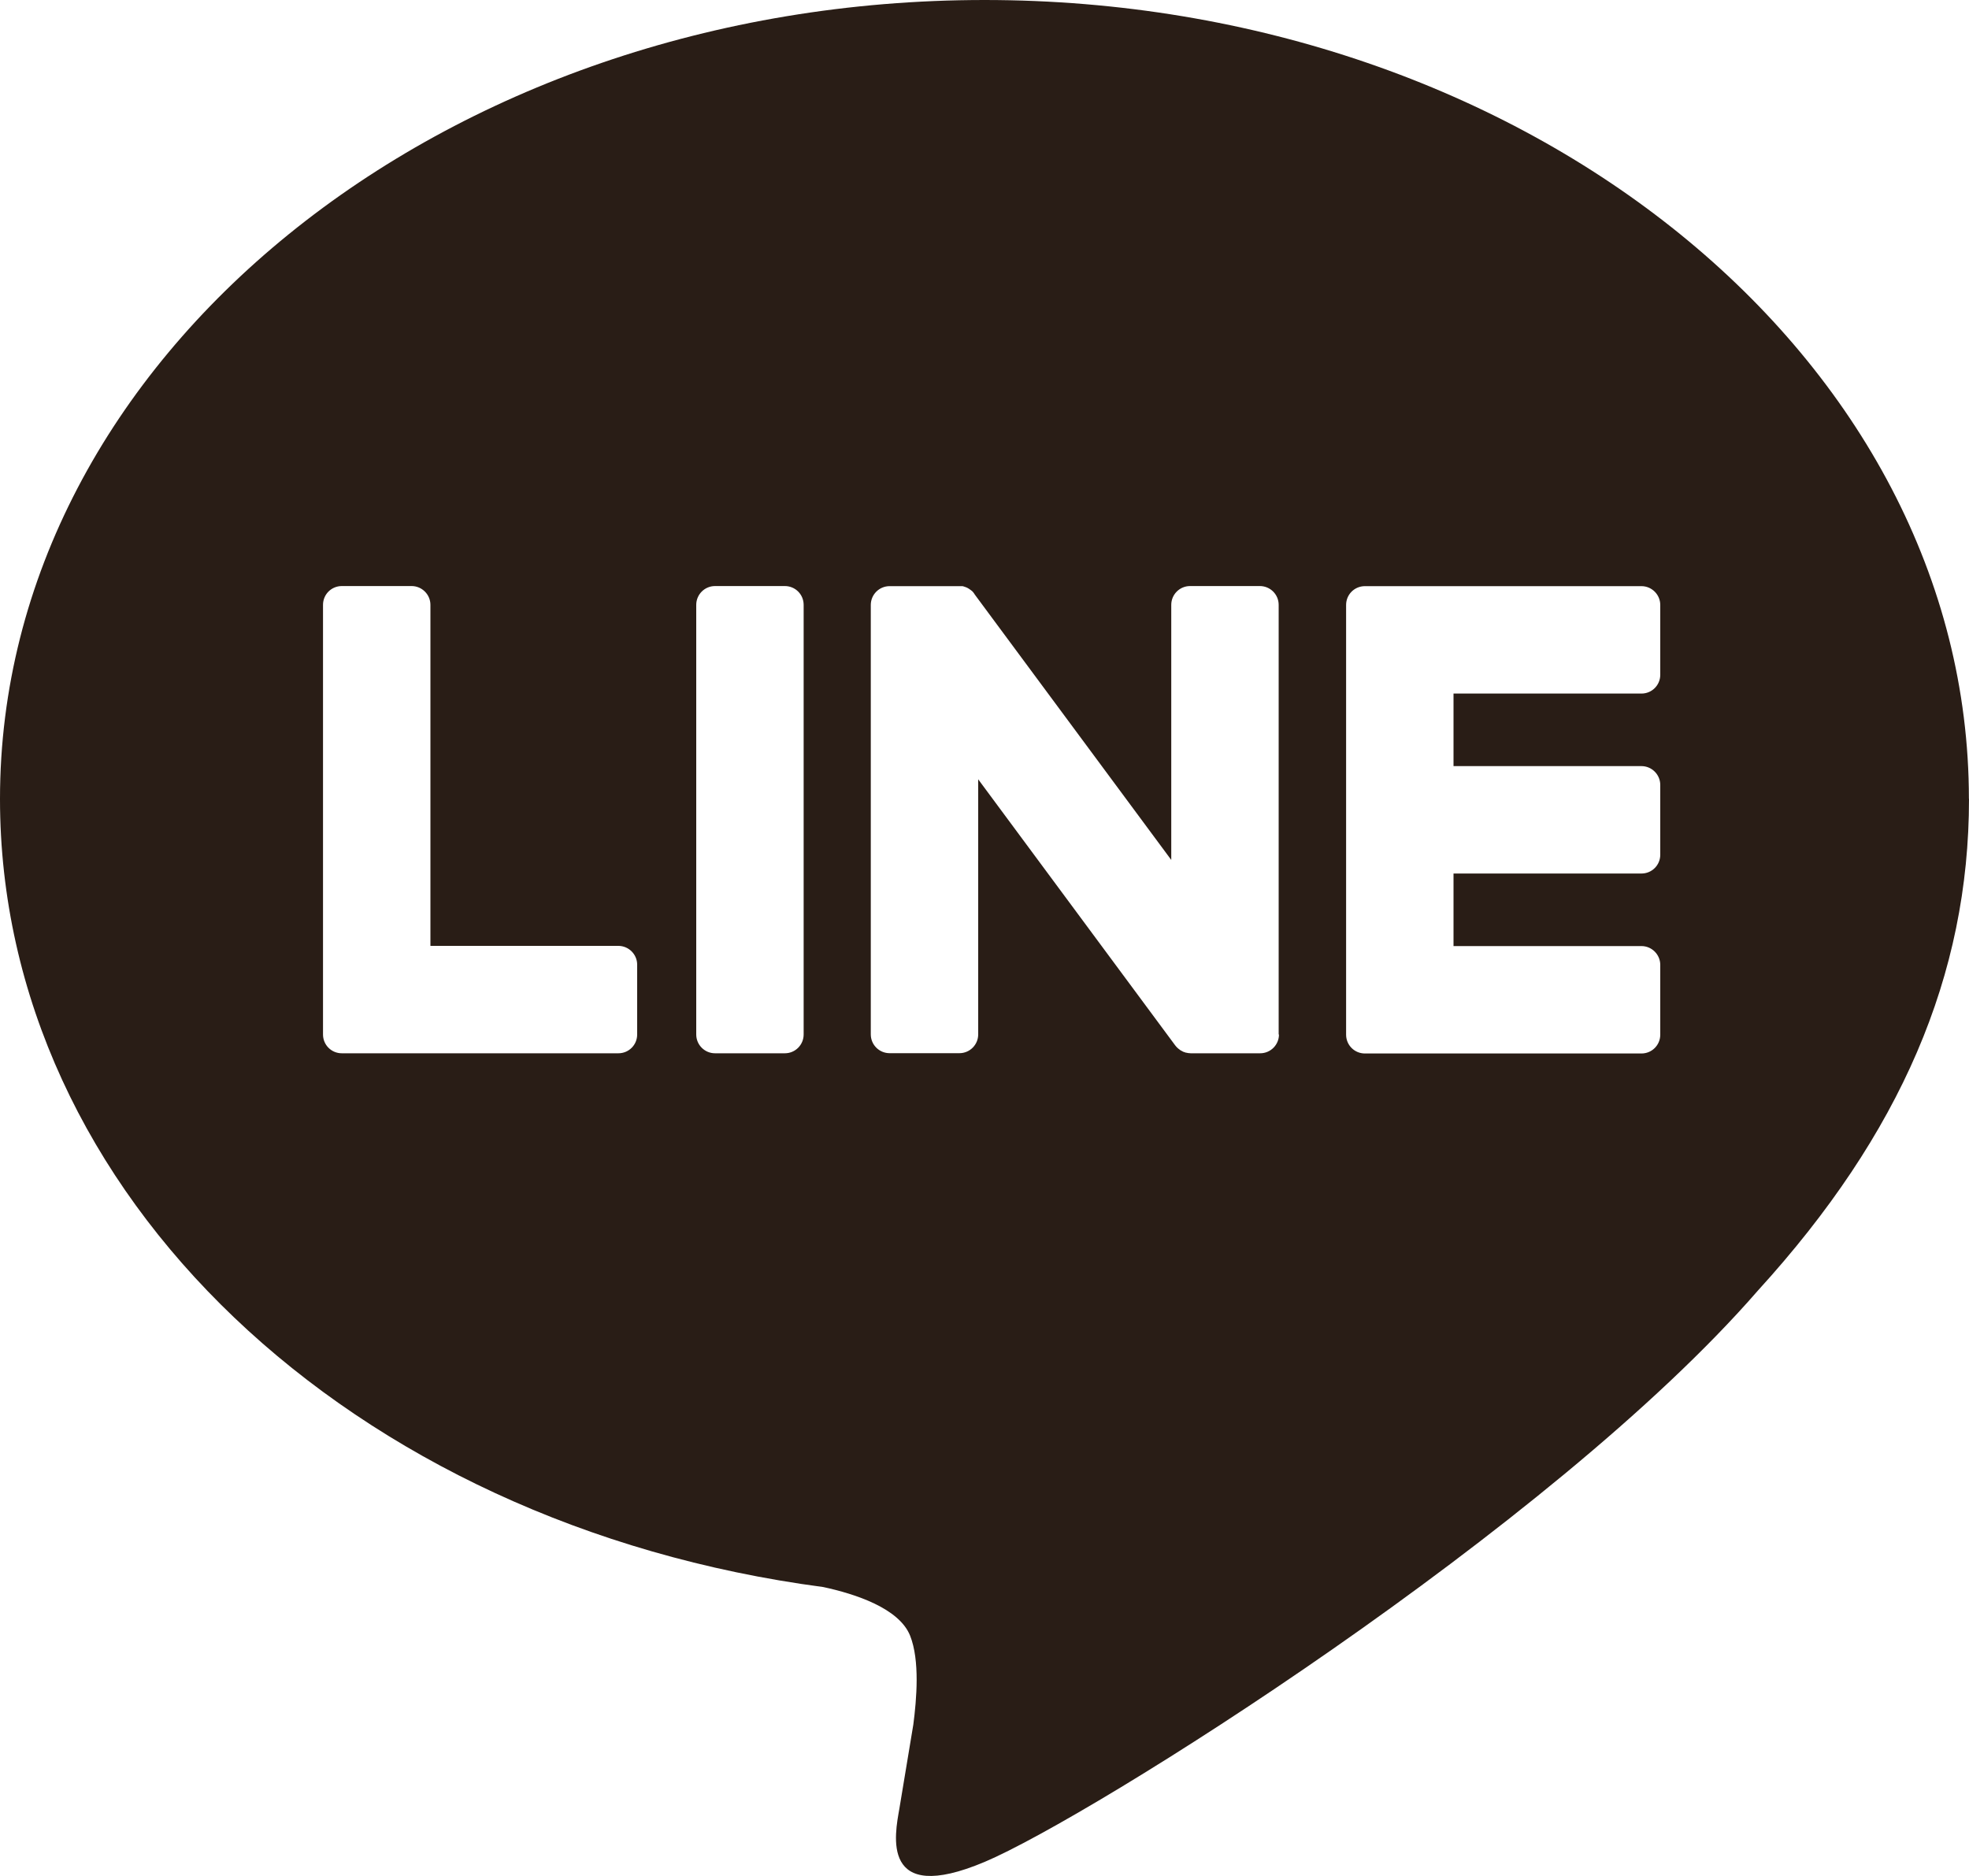 <?xml version="1.0" encoding="UTF-8"?><svg xmlns="http://www.w3.org/2000/svg" viewBox="0 0 200 190.55"><path fill="#291D16" d="M199.99,81.15C199.99,36.4,155.13,0,100,0S0,36.4,0,81.15c0,40.11,35.58,73.71,83.63,80.06,3.25,.7,7.69,2.15,8.81,4.93,1.01,2.53,.66,6.49,.33,9.04,0,0-1.17,7.06-1.42,8.56-.44,2.53-2.01,9.89,8.66,5.39,10.68-4.5,57.58-33.91,78.56-58.05h0c14.49-15.9,21.43-32.02,21.43-49.93h0Zm-135.27,23.93c0,1.06-.85,1.91-1.91,1.91h-28.09c-1.06,0-1.91-.85-1.91-1.91v-.03h0V61.44c0-1.06,.85-1.91,1.91-1.91h7.09c1.05,0,1.91,.86,1.91,1.91v34.64h19.09c1.05,0,1.91,.86,1.91,1.91v7.09h0Zm16.91,0c0,1.05-.85,1.91-1.91,1.91h-7.09c-1.05,0-1.91-.85-1.91-1.91V61.44c0-1.05,.85-1.91,1.91-1.91h7.09c1.06,0,1.91,.85,1.91,1.91v43.64Zm48.28,0c0,1.05-.85,1.91-1.91,1.91h-7.05c-.17,0-.34-.03-.5-.07h-.03s-.08-.04-.13-.05c-.02,0-.04-.02-.06-.02-.03,0-.07-.03-.09-.04-.03-.02-.07-.03-.09-.05l-.06-.03s-.08-.05-.12-.07l-.02-.02c-.19-.13-.36-.29-.5-.48l-19.99-27v25.91c0,1.05-.85,1.91-1.91,1.91h-7.09c-1.05,0-1.91-.85-1.91-1.91V61.45c0-1.05,.85-1.91,1.91-1.91h7.22s.07,0,.1,0c.03,0,.06,0,.08,0,.04,0,.07,.02,.11,.03,.02,0,.05,0,.07,.02,.04,0,.07,.03,.11,.04l.07,.02s.07,.03,.11,.05l.06,.03s.07,.04,.1,.06c.02,0,.04,.02,.06,.04,.04,.02,.07,.05,.1,.07,.02,0,.04,.03,.06,.04,.04,.03,.07,.06,.1,.08l.04,.03s.07,.07,.11,.12h0c.06,.07,.1,.14,.15,.22l19.96,26.96v-25.91c0-1.05,.85-1.91,1.91-1.91h7.09c1.05,0,1.91,.85,1.91,1.91v43.64h0Zm38.73-36.54c0,1.06-.85,1.91-1.91,1.91h-19.09v7.37h19.09c1.05,0,1.91,.86,1.91,1.91v7.09c0,1.06-.85,1.91-1.91,1.91h-19.09v7.37h19.09c1.05,0,1.91,.86,1.91,1.91v7.09c0,1.06-.85,1.91-1.91,1.91h-28.09c-1.06,0-1.91-.85-1.91-1.91v-.03h0V61.5h0v-.05c0-1.06,.85-1.91,1.91-1.91h28.09c1.05,0,1.91,.86,1.91,1.91v7.07Z"/></svg>